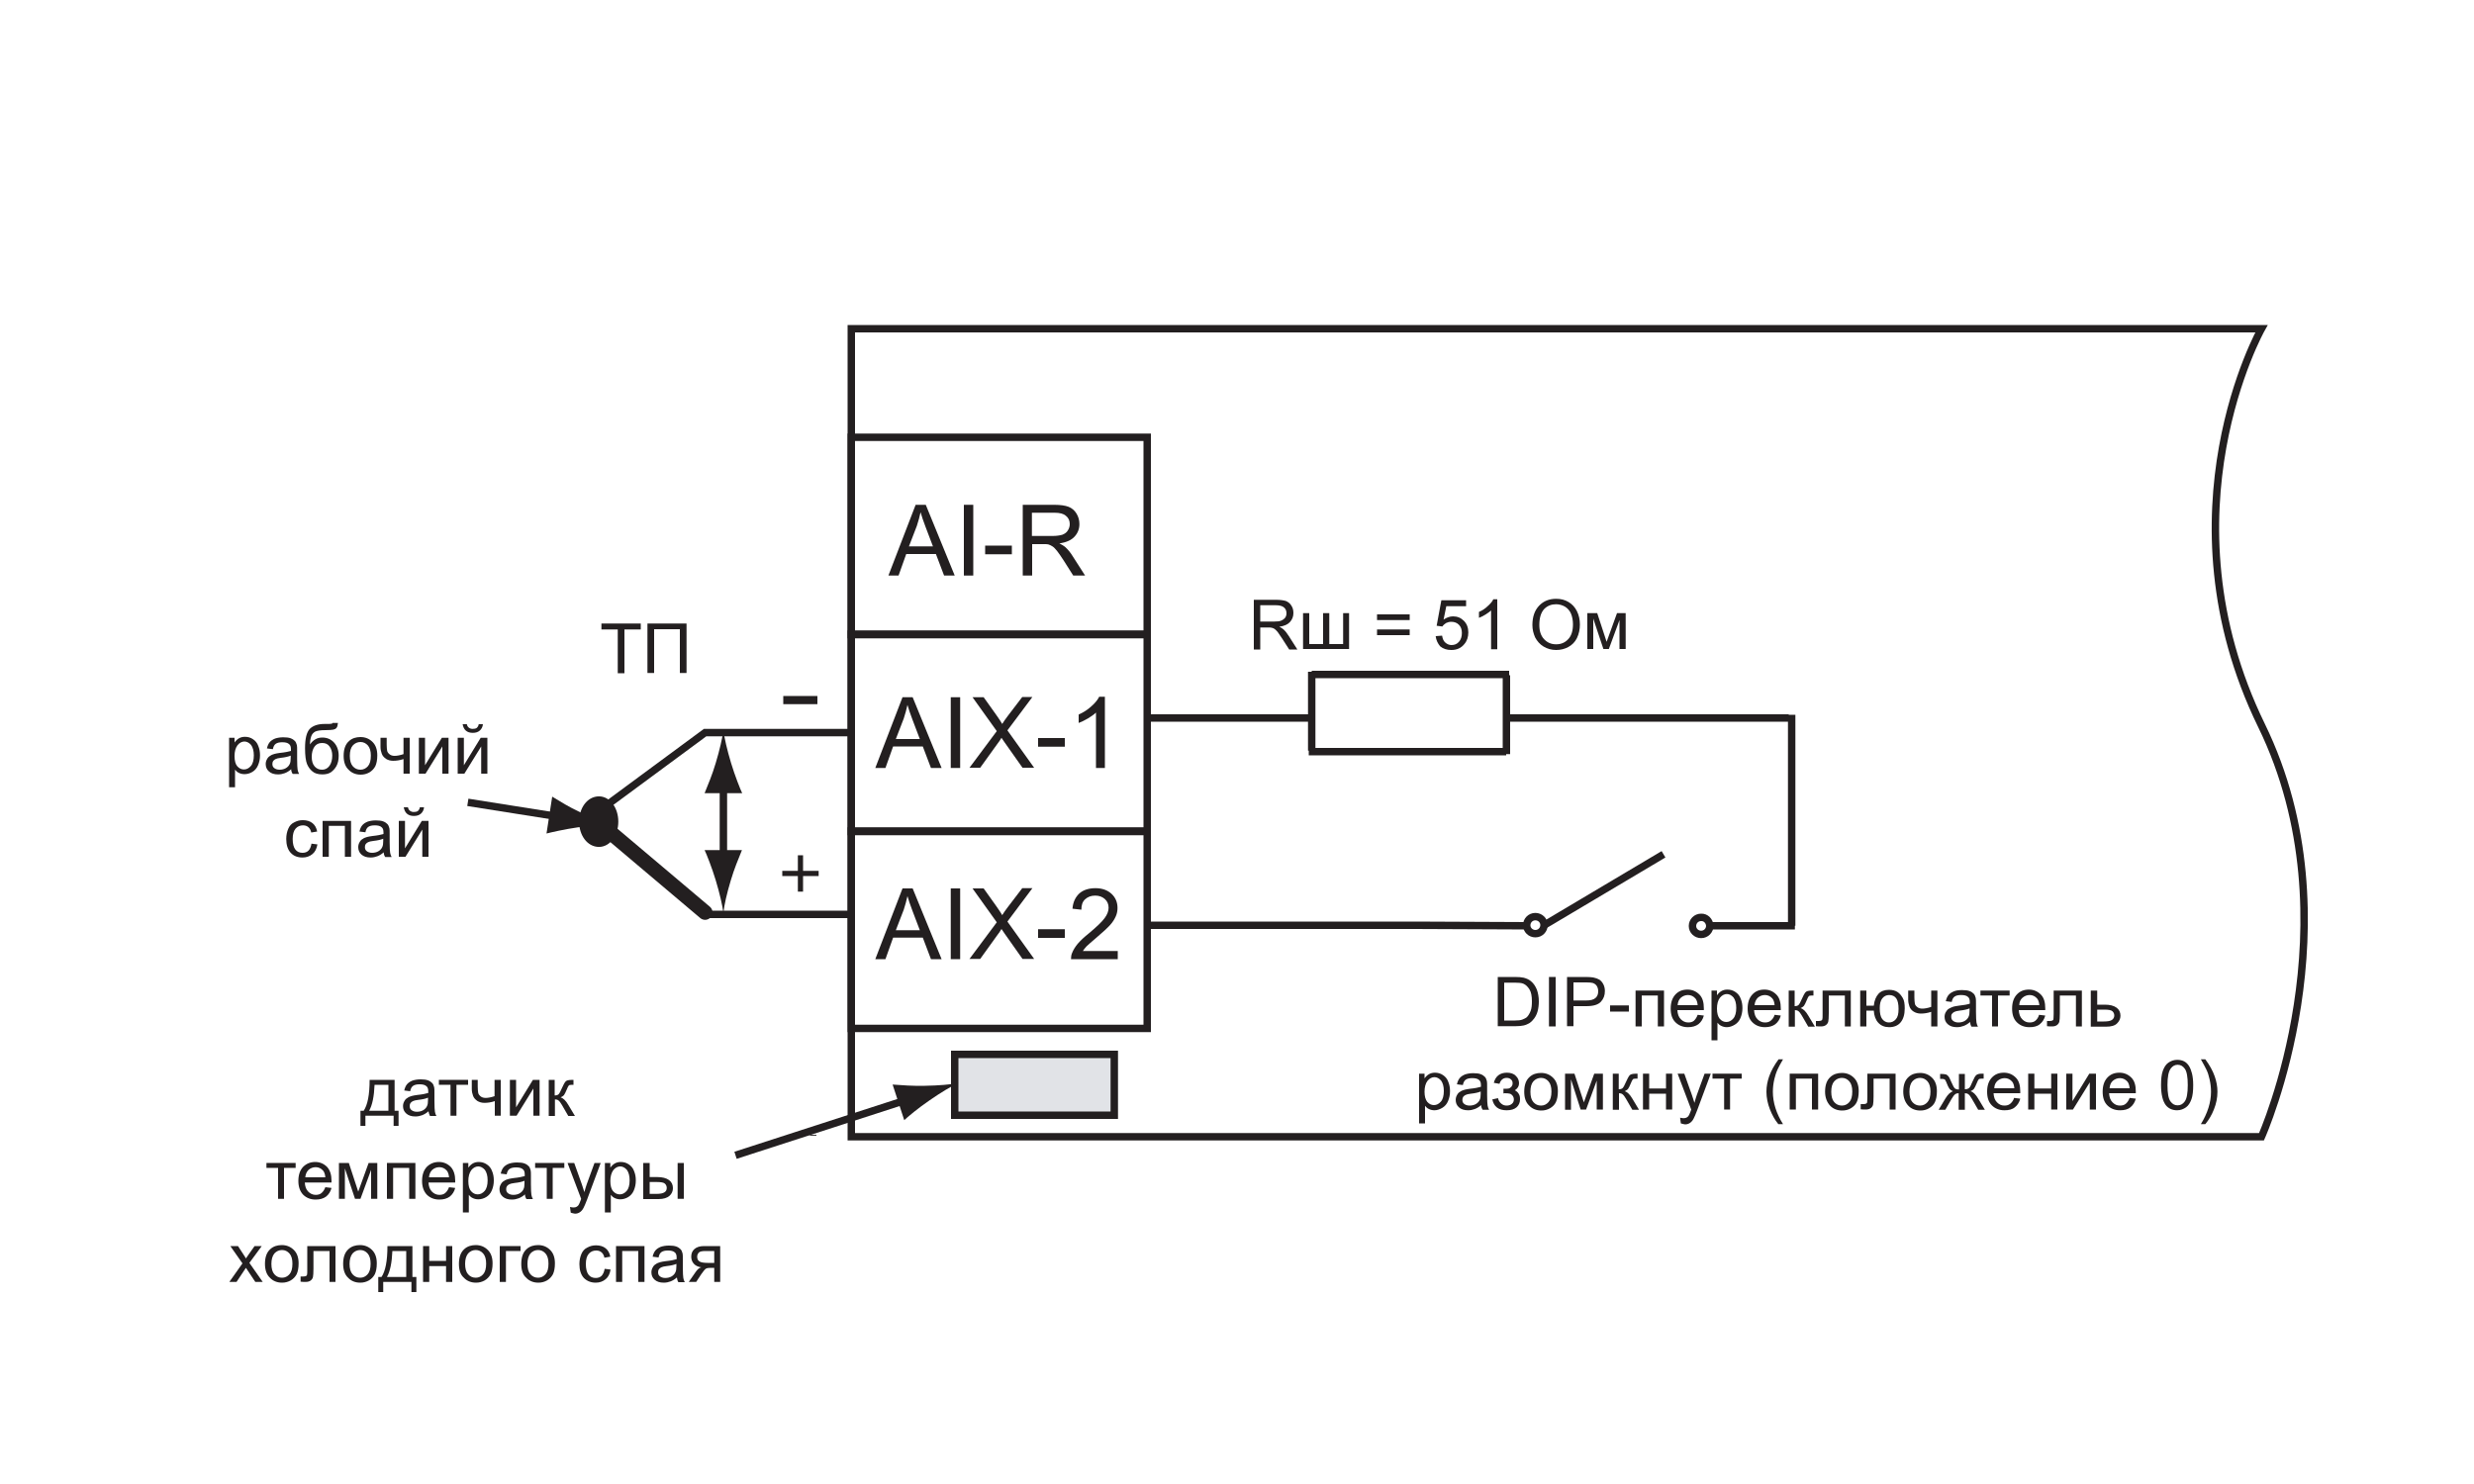 <?xml version="1.0" encoding="utf-8"?>
<!-- Generator: Adobe Illustrator 18.1.1, SVG Export Plug-In . SVG Version: 6.00 Build 0)  -->
<svg version="1.1" id="Layer_1" xmlns="http://www.w3.org/2000/svg" xmlns:xlink="http://www.w3.org/1999/xlink" x="0px" y="0px"
	 width="1000px" height="600px" viewBox="64 3803.6 1000 600" enable-background="new 64 3803.6 1000 600" xml:space="preserve">
<rect x="449.9" y="4229.9" fill-rule="evenodd" clip-rule="evenodd" fill="#E1E3E7" stroke="#231F20" stroke-width="3" stroke-miterlimit="2.613" width="64.5" height="24.6"/>
<rect x="380.6" y="4085" fill-rule="evenodd" clip-rule="evenodd" fill="#231F20" width="13.8" height="3.3"/>
<polygon fill-rule="evenodd" clip-rule="evenodd" fill="#231F20" points="380.2,4157.8 380.2,4155.7 386.5,4155.7 386.5,4149.4 
	388.6,4149.4 388.6,4155.7 394.9,4155.7 394.9,4157.8 388.6,4157.8 388.6,4164.1 386.5,4164.1 386.5,4157.8 "/>
<line fill-rule="evenodd" clip-rule="evenodd" fill="none" stroke="#231F20" stroke-width="6" stroke-linecap="round" x1="349" y1="4172.5" x2="311.7" y2="4141"/>
<line fill-rule="evenodd" clip-rule="evenodd" fill="none" stroke="#231F20" stroke-width="3" stroke-miterlimit="2.613" x1="408.1" y1="4173.3" x2="347.8" y2="4173.3"/>
<polyline fill-rule="evenodd" clip-rule="evenodd" fill="none" stroke="#231F20" stroke-width="3" stroke-miterlimit="2.613" points="
	408.1,4099.8 349,4099.8 304.7,4132.5 "/>
<path fill-rule="evenodd" clip-rule="evenodd" fill="#231F20" stroke="#231F20" stroke-width="2.045" d="M306.1,4126.6
	c3.8,0,6.8,4.1,6.8,9.2c0,5.1-3,9.2-6.8,9.2c-4,0-7-4.1-7-9.2C299.1,4130.7,302.1,4126.6,306.1,4126.6z"/>
<g>
	<g>
		<line fill="none" stroke="#231F20" stroke-width="3" x1="361.3" y1="4270.7" x2="432" y2="4247.8"/>
		<path fill="#231F20" d="M437.8,4242.6c-5.2,0.1-8.7-0.2-13-0.5l4.7,14.4c1.1-1.1,5.9-5.1,10.2-8c4.6-3.2,8.8-5.7,11.6-7
			C448.3,4242.1,443.4,4242.5,437.8,4242.6z"/>
	</g>
</g>
<g>
	<g>
		<line fill="none" stroke="#231F20" stroke-width="3" x1="253.1" y1="4128" x2="291" y2="4134"/>
		<path fill="#231F20" d="M298.5,4132c-4.7-2.2-7.6-4.1-11.3-6.3l-2.3,14.9c1.5-0.4,7.6-1.8,12.7-2.5c5.5-0.8,10.4-1.1,13.6-1
			C308.1,4136.3,303.5,4134.4,298.5,4132z"/>
	</g>
</g>
<line fill-rule="evenodd" clip-rule="evenodd" fill="none" stroke="#231F20" stroke-width="0.346" x1="391.4" y1="4262.6" x2="394" y2="4262.6"/>
<g>
	<g>
		<path fill="#231F20" d="M156.6,4122v-20.1h2.2v1.9c0.5-0.7,1.1-1.3,1.8-1.7c0.7-0.4,1.5-0.6,2.4-0.6c1.2,0,2.3,0.3,3.3,1
			c0.9,0.6,1.7,1.5,2.1,2.7c0.5,1.2,0.7,2.4,0.7,3.8c0,1.5-0.3,2.8-0.8,4s-1.3,2.1-2.3,2.7c-1,0.6-2.1,0.9-3.2,0.9
			c-0.8,0-1.6-0.2-2.2-0.5c-0.7-0.3-1.2-0.8-1.6-1.3v7.1H156.6z M158.8,4109.3c0,1.9,0.4,3.3,1.1,4.1c0.8,0.9,1.7,1.3,2.7,1.3
			c1.1,0,2-0.5,2.8-1.4c0.8-0.9,1.2-2.4,1.2-4.3c0-1.8-0.4-3.2-1.1-4.2c-0.8-0.9-1.7-1.4-2.7-1.4c-1,0-2,0.5-2.8,1.5
			C159.2,4106,158.8,4107.4,158.8,4109.3z"/>
		<path fill="#231F20" d="M181.7,4114.6c-0.9,0.8-1.8,1.3-2.6,1.6c-0.8,0.3-1.7,0.5-2.7,0.5c-1.6,0-2.8-0.4-3.7-1.2
			c-0.9-0.8-1.3-1.8-1.3-3c0-0.7,0.2-1.4,0.5-1.9c0.3-0.6,0.7-1.1,1.3-1.4c0.5-0.4,1.1-0.6,1.8-0.8c0.5-0.1,1.2-0.3,2.2-0.4
			c2-0.2,3.4-0.5,4.4-0.8c0-0.3,0-0.6,0-0.6c0-1-0.2-1.7-0.7-2.1c-0.6-0.6-1.6-0.8-2.8-0.8c-1.2,0-2,0.2-2.6,0.6
			c-0.6,0.4-1,1.1-1.2,2.2l-2.4-0.3c0.2-1,0.6-1.9,1.1-2.5c0.5-0.6,1.2-1.1,2.2-1.5c0.9-0.3,2-0.5,3.3-0.5c1.2,0,2.2,0.1,3,0.4
			c0.8,0.3,1.3,0.7,1.7,1.1c0.4,0.4,0.6,1,0.8,1.7c0.1,0.4,0.1,1.2,0.1,2.3v3.3c0,2.3,0.1,3.7,0.2,4.3c0.1,0.6,0.3,1.2,0.6,1.7h-2.6
			C181.9,4115.9,181.7,4115.3,181.7,4114.6z M181.5,4109.1c-0.9,0.4-2.2,0.7-4,0.9c-1,0.1-1.7,0.3-2.1,0.5c-0.4,0.2-0.7,0.4-1,0.8
			c-0.2,0.3-0.3,0.7-0.3,1.2c0,0.7,0.2,1.2,0.7,1.6c0.5,0.4,1.2,0.7,2.2,0.7c0.9,0,1.8-0.2,2.5-0.6c0.7-0.4,1.3-1,1.6-1.7
			c0.3-0.6,0.4-1.4,0.4-2.5V4109.1z"/>
		<path fill="#231F20" d="M198.4,4095.9l2.2,0c-0.1,1-0.3,1.7-0.6,2c-0.3,0.4-0.8,0.6-1.3,0.7c-0.5,0.1-1.6,0.2-3.1,0.2
			c-2,0-3.4,0.2-4.2,0.6c-0.7,0.4-1.3,1-1.6,1.9c-0.3,0.9-0.5,2-0.5,3.3c0.6-0.9,1.3-1.6,2.2-2.1c0.8-0.5,1.8-0.7,2.8-0.7
			c1.9,0,3.5,0.7,4.7,2c1.2,1.3,1.9,3.1,1.9,5.3c0,1.7-0.3,3.1-0.9,4.2c-0.6,1.1-1.4,1.9-2.2,2.5c-0.9,0.6-2,0.9-3.5,0.9
			c-1.7,0-3.1-0.4-4-1.2c-1-0.8-1.7-1.8-2.2-3c-0.5-1.2-0.8-3.4-0.8-6.4c0-3.8,0.6-6.4,1.9-7.8c1.3-1.3,3.3-2,6-2
			c1.7,0,2.6,0,2.9-0.1C198.2,4096.2,198.3,4096.1,198.4,4095.9z M198.3,4109.1c0-1.5-0.4-2.8-1.1-3.7c-0.7-1-1.7-1.4-3-1.4
			c-1.4,0-2.4,0.5-3.1,1.5c-0.7,1-1.1,2.4-1.1,4.1c0,1.7,0.4,3,1.2,3.9c0.8,0.9,1.8,1.3,3,1.3c1.2,0,2.2-0.5,3-1.6
			C197.9,4112.2,198.3,4110.8,198.3,4109.1z"/>
		<path fill="#231F20" d="M202.9,4109.2c0-2.7,0.7-4.7,2.2-6c1.2-1.1,2.8-1.6,4.6-1.6c2,0,3.6,0.7,4.9,2c1.3,1.3,1.9,3.1,1.9,5.4
			c0,1.9-0.3,3.3-0.8,4.4c-0.6,1.1-1.4,1.9-2.4,2.5c-1.1,0.6-2.2,0.9-3.5,0.9c-2,0-3.7-0.7-4.9-2
			C203.5,4113.5,202.9,4111.6,202.9,4109.2z M205.4,4109.2c0,1.9,0.4,3.3,1.2,4.2c0.8,0.9,1.8,1.4,3.1,1.4c1.2,0,2.2-0.5,3-1.4
			c0.8-0.9,1.2-2.3,1.2-4.3c0-1.8-0.4-3.2-1.2-4.1c-0.8-0.9-1.8-1.4-3-1.4c-1.2,0-2.3,0.5-3.1,1.4
			C205.8,4105.9,205.4,4107.3,205.4,4109.2z"/>
		<path fill="#231F20" d="M217.8,4101.9h2.5v2.7c0,1.2,0.1,2,0.2,2.6c0.1,0.5,0.5,1,1,1.4c0.5,0.4,1.2,0.6,2,0.6
			c0.9,0,2.1-0.2,3.6-0.7v-6.6h2.5v14.5h-2.5v-5.9c-1.5,0.5-2.9,0.7-4.2,0.7c-1.1,0-2.1-0.3-2.9-0.8c-0.8-0.6-1.4-1.2-1.7-2.1
			c-0.3-0.8-0.5-1.7-0.5-2.7V4101.9z"/>
		<path fill="#231F20" d="M233.3,4101.9h2.5v11.1l6.8-11.1h2.7v14.5h-2.5v-11l-6.8,11h-2.7V4101.9z"/>
		<path fill="#231F20" d="M249,4101.9h2.5v11.1l6.8-11.1h2.7v14.5h-2.5v-11l-6.8,11H249V4101.9z M257.5,4096.4h1.7
			c-0.1,1.1-0.6,2-1.3,2.6c-0.7,0.6-1.6,0.9-2.8,0.9c-1.2,0-2.1-0.3-2.8-0.9c-0.7-0.6-1.1-1.5-1.3-2.6h1.7c0.1,0.6,0.4,1.1,0.8,1.4
			c0.4,0.3,0.9,0.5,1.5,0.5c0.7,0,1.3-0.1,1.7-0.4C257.1,4097.5,257.4,4097.1,257.5,4096.4z"/>
		<path fill="#231F20" d="M189.9,4144.7l2.4,0.3c-0.3,1.7-0.9,3-2,3.9c-1.1,0.9-2.4,1.4-4,1.4c-2,0-3.6-0.6-4.8-1.9
			c-1.2-1.3-1.8-3.2-1.8-5.6c0-1.6,0.3-2.9,0.8-4.1s1.3-2.1,2.4-2.6c1.1-0.6,2.2-0.9,3.5-0.9c1.6,0,2.9,0.4,3.9,1.2
			c1,0.8,1.6,1.9,1.9,3.4l-2.4,0.4c-0.2-1-0.6-1.7-1.2-2.2c-0.6-0.5-1.3-0.7-2.1-0.7c-1.2,0-2.2,0.4-3,1.3c-0.8,0.9-1.2,2.3-1.2,4.2
			c0,2,0.4,3.4,1.1,4.3c0.7,0.9,1.7,1.3,2.9,1.3c1,0,1.8-0.3,2.4-0.9C189.3,4146.9,189.7,4145.9,189.9,4144.7z"/>
		<path fill="#231F20" d="M194.4,4135.5h11.5v14.5h-2.5v-12.5h-6.5v12.5h-2.5V4135.5z"/>
		<path fill="#231F20" d="M219.1,4148.2c-0.9,0.8-1.8,1.3-2.6,1.6c-0.8,0.3-1.7,0.5-2.7,0.5c-1.6,0-2.8-0.4-3.7-1.2
			c-0.9-0.8-1.3-1.8-1.3-3c0-0.7,0.2-1.4,0.5-1.9c0.3-0.6,0.7-1.1,1.3-1.4c0.5-0.4,1.1-0.6,1.8-0.8c0.5-0.1,1.2-0.3,2.2-0.4
			c2-0.2,3.4-0.5,4.4-0.8c0-0.3,0-0.6,0-0.6c0-1-0.2-1.7-0.7-2.1c-0.6-0.6-1.6-0.8-2.8-0.8c-1.2,0-2,0.2-2.6,0.6
			c-0.6,0.4-1,1.1-1.2,2.2l-2.4-0.3c0.2-1,0.6-1.9,1.1-2.5c0.5-0.6,1.2-1.1,2.2-1.5c0.9-0.3,2-0.5,3.3-0.5c1.2,0,2.2,0.1,3,0.4
			c0.8,0.3,1.3,0.7,1.7,1.1c0.4,0.4,0.6,1,0.8,1.7c0.1,0.4,0.1,1.2,0.1,2.3v3.3c0,2.3,0.1,3.7,0.2,4.3c0.1,0.6,0.3,1.2,0.6,1.7h-2.6
			C219.3,4149.5,219.1,4148.9,219.1,4148.2z M218.9,4142.7c-0.9,0.4-2.2,0.7-4,0.9c-1,0.1-1.7,0.3-2.1,0.5c-0.4,0.2-0.7,0.4-1,0.8
			c-0.2,0.3-0.3,0.7-0.3,1.2c0,0.7,0.2,1.2,0.7,1.6c0.5,0.4,1.2,0.7,2.2,0.7c0.9,0,1.8-0.2,2.5-0.6c0.7-0.4,1.3-1,1.6-1.7
			c0.3-0.6,0.4-1.4,0.4-2.5V4142.7z"/>
		<path fill="#231F20" d="M225.2,4135.5h2.5v11.1l6.8-11.1h2.7v14.5h-2.5v-11l-6.8,11h-2.7V4135.5z M233.7,4130h1.7
			c-0.1,1.1-0.6,2-1.3,2.6c-0.7,0.6-1.6,0.9-2.8,0.9c-1.2,0-2.1-0.3-2.8-0.9c-0.7-0.6-1.1-1.5-1.3-2.6h1.7c0.1,0.6,0.4,1.1,0.8,1.4
			c0.4,0.3,0.9,0.5,1.5,0.5c0.7,0,1.3-0.1,1.7-0.4C233.3,4131.1,233.6,4130.7,233.7,4130z"/>
	</g>
</g>
<g>
	<g>
		<path fill="#231F20" d="M213.4,4240.2h10.1v12.5h1.6v6.1h-2v-4.1h-11.4v4.1h-2v-6.1h1.3C212.6,4250.3,213.4,4246.2,213.4,4240.2z
			 M215.4,4242.2c-0.2,4.7-0.9,8.2-2.2,10.5h7.8v-10.5H215.4z"/>
		<path fill="#231F20" d="M237.2,4252.9c-0.9,0.8-1.8,1.3-2.6,1.6c-0.8,0.3-1.7,0.5-2.7,0.5c-1.6,0-2.8-0.4-3.7-1.2
			c-0.9-0.8-1.3-1.8-1.3-3c0-0.7,0.2-1.4,0.5-1.9c0.3-0.6,0.7-1.1,1.3-1.4c0.5-0.4,1.1-0.6,1.8-0.8c0.5-0.1,1.2-0.3,2.2-0.4
			c2-0.2,3.4-0.5,4.4-0.8c0-0.3,0-0.6,0-0.6c0-1-0.2-1.7-0.7-2.1c-0.6-0.6-1.6-0.8-2.8-0.8c-1.2,0-2,0.2-2.6,0.6
			c-0.6,0.4-1,1.1-1.2,2.2l-2.4-0.3c0.2-1,0.6-1.9,1.1-2.5c0.5-0.6,1.2-1.1,2.2-1.5c0.9-0.3,2-0.5,3.3-0.5c1.2,0,2.2,0.1,3,0.4
			c0.8,0.3,1.3,0.7,1.7,1.1c0.4,0.4,0.6,1,0.8,1.7c0.1,0.4,0.1,1.2,0.1,2.3v3.3c0,2.3,0.1,3.7,0.2,4.3c0.1,0.6,0.3,1.2,0.6,1.7h-2.6
			C237.5,4254.2,237.3,4253.6,237.2,4252.9z M237,4247.4c-0.9,0.4-2.2,0.7-4,0.9c-1,0.1-1.7,0.3-2.1,0.5c-0.4,0.2-0.7,0.4-1,0.8
			c-0.2,0.3-0.3,0.7-0.3,1.2c0,0.7,0.2,1.2,0.7,1.6c0.5,0.4,1.2,0.7,2.2,0.7c0.9,0,1.8-0.2,2.5-0.6c0.7-0.4,1.3-1,1.6-1.7
			c0.3-0.6,0.4-1.4,0.4-2.5V4247.4z"/>
		<path fill="#231F20" d="M241.4,4240.2h11.8v2h-4.7v12.5h-2.4v-12.5h-4.7V4240.2z"/>
		<path fill="#231F20" d="M254.6,4240.2h2.5v2.7c0,1.2,0.1,2,0.2,2.6c0.1,0.5,0.5,1,1,1.4c0.5,0.4,1.2,0.6,2,0.6
			c0.9,0,2.1-0.2,3.6-0.7v-6.6h2.5v14.5H264v-5.9c-1.5,0.5-2.9,0.7-4.2,0.7c-1.1,0-2.1-0.3-2.9-0.8c-0.8-0.6-1.4-1.2-1.7-2.1
			c-0.3-0.8-0.5-1.7-0.5-2.7V4240.2z"/>
		<path fill="#231F20" d="M270.1,4240.2h2.5v11.1l6.8-11.1h2.7v14.5h-2.5v-11l-6.8,11h-2.7V4240.2z"/>
		<path fill="#231F20" d="M285.7,4240.2h2.5v6.3c0.8,0,1.3-0.2,1.6-0.5s0.8-1.2,1.4-2.6c0.5-1.1,0.9-1.9,1.2-2.3
			c0.3-0.4,0.6-0.6,1-0.7c0.4-0.1,1-0.2,1.9-0.2h0.5v2l-0.7,0c-0.6,0-1.1,0.1-1.2,0.3c-0.2,0.2-0.5,0.8-0.9,1.8
			c-0.4,0.9-0.7,1.6-1,2c-0.3,0.4-0.8,0.7-1.4,1c1.1,0.3,2.1,1.3,3.1,3l2.7,4.5h-2.7l-2.6-4.5c-0.5-0.9-1-1.5-1.4-1.8
			c-0.4-0.3-0.9-0.4-1.4-0.4v6.7h-2.5V4240.2z"/>
		<path fill="#231F20" d="M171.7,4273.8h11.8v2h-4.7v12.5h-2.4v-12.5h-4.7V4273.8z"/>
		<path fill="#231F20" d="M195.5,4283.6l2.5,0.3c-0.4,1.5-1.1,2.6-2.2,3.5c-1.1,0.8-2.5,1.2-4.2,1.2c-2.1,0-3.8-0.7-5.1-2
			c-1.2-1.3-1.9-3.1-1.9-5.5c0-2.4,0.6-4.3,1.9-5.7c1.3-1.3,2.9-2,4.9-2c1.9,0,3.5,0.7,4.8,2c1.2,1.3,1.8,3.2,1.8,5.6
			c0,0.1,0,0.4,0,0.7h-10.8c0.1,1.6,0.5,2.8,1.4,3.7c0.8,0.8,1.8,1.3,3,1.3c0.9,0,1.7-0.2,2.3-0.7
			C194.6,4285.4,195.1,4284.7,195.5,4283.6z M187.4,4279.6h8.1c-0.1-1.2-0.4-2.1-0.9-2.7c-0.8-0.9-1.8-1.4-3-1.4
			c-1.1,0-2.1,0.4-2.9,1.1C187.9,4277.4,187.5,4278.4,187.4,4279.6z"/>
		<path fill="#231F20" d="M201.2,4273.8h3.8l3.8,11.6l4.2-11.6h3.5v14.5h-2.5v-11.7l-4.3,11.7h-2.2l-4.1-12.3v12.3h-2.4V4273.8z"/>
		<path fill="#231F20" d="M220.4,4273.8h11.5v14.5h-2.5v-12.5h-6.5v12.5h-2.5V4273.8z"/>
		<path fill="#231F20" d="M245.5,4283.6l2.5,0.3c-0.4,1.5-1.1,2.6-2.2,3.5c-1.1,0.8-2.5,1.2-4.2,1.2c-2.1,0-3.8-0.7-5.1-2
			c-1.2-1.3-1.9-3.1-1.9-5.5c0-2.4,0.6-4.3,1.9-5.7c1.3-1.3,2.9-2,4.9-2c1.9,0,3.5,0.7,4.8,2c1.2,1.3,1.8,3.2,1.8,5.6
			c0,0.1,0,0.4,0,0.7h-10.8c0.1,1.6,0.5,2.8,1.4,3.7c0.8,0.8,1.8,1.3,3,1.3c0.9,0,1.7-0.2,2.3-0.7
			C244.6,4285.4,245.1,4284.7,245.5,4283.6z M237.4,4279.6h8.1c-0.1-1.2-0.4-2.1-0.9-2.7c-0.8-0.9-1.8-1.4-3-1.4
			c-1.1,0-2.1,0.4-2.9,1.1C237.9,4277.4,237.5,4278.4,237.4,4279.6z"/>
		<path fill="#231F20" d="M251.1,4293.9v-20.1h2.2v1.9c0.5-0.7,1.1-1.3,1.8-1.7c0.7-0.4,1.5-0.6,2.4-0.6c1.2,0,2.3,0.3,3.3,1
			c0.9,0.6,1.7,1.5,2.1,2.7c0.5,1.2,0.7,2.4,0.7,3.8c0,1.5-0.3,2.8-0.8,4s-1.3,2.1-2.3,2.7c-1,0.6-2.1,0.9-3.2,0.9
			c-0.8,0-1.6-0.2-2.2-0.5c-0.7-0.3-1.2-0.8-1.6-1.3v7.1H251.1z M253.3,4281.1c0,1.9,0.4,3.3,1.1,4.1c0.8,0.9,1.7,1.3,2.7,1.3
			c1.1,0,2-0.5,2.8-1.4c0.8-0.9,1.2-2.4,1.2-4.3c0-1.8-0.4-3.2-1.1-4.2c-0.8-0.9-1.7-1.4-2.7-1.4c-1,0-2,0.5-2.8,1.5
			C253.7,4277.8,253.3,4279.3,253.3,4281.1z"/>
		<path fill="#231F20" d="M276.2,4286.5c-0.9,0.8-1.8,1.3-2.6,1.6c-0.8,0.3-1.7,0.5-2.7,0.5c-1.6,0-2.8-0.4-3.7-1.2
			c-0.9-0.8-1.3-1.8-1.3-3c0-0.7,0.2-1.4,0.5-1.9c0.3-0.6,0.7-1.1,1.3-1.4c0.5-0.4,1.1-0.6,1.8-0.8c0.5-0.1,1.2-0.3,2.2-0.4
			c2-0.2,3.4-0.5,4.4-0.8c0-0.3,0-0.6,0-0.6c0-1-0.2-1.7-0.7-2.1c-0.6-0.6-1.6-0.8-2.8-0.8c-1.2,0-2,0.2-2.6,0.6
			c-0.6,0.4-1,1.1-1.2,2.2l-2.4-0.3c0.2-1,0.6-1.9,1.1-2.5c0.5-0.6,1.2-1.1,2.2-1.5c0.9-0.3,2-0.5,3.3-0.5c1.2,0,2.2,0.1,3,0.4
			c0.8,0.3,1.3,0.7,1.7,1.1c0.4,0.4,0.6,1,0.8,1.7c0.1,0.4,0.1,1.2,0.1,2.3v3.3c0,2.3,0.1,3.7,0.2,4.3c0.1,0.6,0.3,1.2,0.6,1.7h-2.6
			C276.4,4287.8,276.2,4287.2,276.2,4286.5z M276,4281c-0.9,0.4-2.2,0.7-4,0.9c-1,0.1-1.7,0.3-2.1,0.5c-0.4,0.2-0.7,0.4-1,0.8
			c-0.2,0.3-0.3,0.7-0.3,1.2c0,0.7,0.2,1.2,0.7,1.6c0.5,0.4,1.2,0.7,2.2,0.7c0.9,0,1.8-0.2,2.5-0.6c0.7-0.4,1.3-1,1.6-1.7
			c0.3-0.6,0.4-1.4,0.4-2.5V4281z"/>
		<path fill="#231F20" d="M280.3,4273.8h11.8v2h-4.7v12.5H285v-12.5h-4.7V4273.8z"/>
		<path fill="#231F20" d="M294.7,4293.9l-0.3-2.3c0.5,0.1,1,0.2,1.4,0.2c0.5,0,1-0.1,1.3-0.3c0.3-0.2,0.6-0.4,0.8-0.8
			c0.2-0.2,0.4-0.9,0.8-1.8c0-0.1,0.1-0.3,0.2-0.6l-5.5-14.5h2.7l3,8.4c0.4,1.1,0.7,2.2,1.1,3.4c0.3-1.1,0.6-2.2,1-3.3l3.1-8.5h2.5
			l-5.5,14.8c-0.6,1.6-1.1,2.7-1.4,3.3c-0.4,0.8-0.9,1.4-1.5,1.8c-0.6,0.4-1.2,0.6-2,0.6C295.8,4294.2,295.3,4294.1,294.7,4293.9z"
			/>
		<path fill="#231F20" d="M308.5,4293.9v-20.1h2.2v1.9c0.5-0.7,1.1-1.3,1.8-1.7c0.7-0.4,1.5-0.6,2.4-0.6c1.2,0,2.3,0.3,3.3,1
			c0.9,0.6,1.7,1.5,2.1,2.7c0.5,1.2,0.7,2.4,0.7,3.8c0,1.5-0.3,2.8-0.8,4s-1.3,2.1-2.3,2.7c-1,0.6-2.1,0.9-3.2,0.9
			c-0.8,0-1.6-0.2-2.2-0.5c-0.7-0.3-1.2-0.8-1.6-1.3v7.1H308.5z M310.7,4281.1c0,1.9,0.4,3.3,1.1,4.1c0.8,0.9,1.7,1.3,2.7,1.3
			c1.1,0,2-0.5,2.8-1.4c0.8-0.9,1.2-2.4,1.2-4.3c0-1.8-0.4-3.2-1.1-4.2c-0.8-0.9-1.7-1.4-2.7-1.4c-1,0-2,0.5-2.8,1.5
			C311.1,4277.8,310.7,4279.3,310.7,4281.1z"/>
		<path fill="#231F20" d="M324.1,4273.8h2.5v5.7h3.1c2,0,3.6,0.4,4.7,1.2c1.1,0.8,1.6,1.9,1.6,3.3c0,1.2-0.5,2.3-1.4,3.1
			s-2.4,1.3-4.4,1.3h-6.2V4273.8z M326.6,4286.3h2.6c1.6,0,2.7-0.2,3.3-0.6c0.7-0.4,1-1,1-1.8c0-0.6-0.2-1.2-0.7-1.7
			s-1.6-0.7-3.3-0.7h-2.9V4286.3z M337.9,4273.8h2.5v14.5h-2.5V4273.8z"/>
		<path fill="#231F20" d="M156.7,4321.9l5.3-7.5l-4.9-7h3.1l2.2,3.4c0.4,0.6,0.8,1.2,1,1.6c0.4-0.6,0.8-1.1,1.1-1.6l2.4-3.4h2.9
			l-5,6.8l5.4,7.7h-3l-3-4.5l-0.8-1.2l-3.8,5.7H156.7z"/>
		<path fill="#231F20" d="M171.1,4314.6c0-2.7,0.7-4.7,2.2-6c1.2-1.1,2.8-1.6,4.6-1.6c2,0,3.6,0.7,4.9,2c1.3,1.3,1.9,3.1,1.9,5.4
			c0,1.9-0.3,3.3-0.8,4.4c-0.6,1.1-1.4,1.9-2.4,2.5c-1.1,0.6-2.2,0.9-3.5,0.9c-2,0-3.7-0.7-4.9-2
			C171.8,4319,171.1,4317.1,171.1,4314.6z M173.7,4314.6c0,1.9,0.4,3.3,1.2,4.2c0.8,0.9,1.8,1.4,3.1,1.4c1.2,0,2.2-0.5,3-1.4
			c0.8-0.9,1.2-2.3,1.2-4.3c0-1.8-0.4-3.2-1.2-4.1c-0.8-0.9-1.8-1.4-3-1.4c-1.2,0-2.3,0.5-3.1,1.4
			C174.1,4311.4,173.7,4312.8,173.7,4314.6z"/>
		<path fill="#231F20" d="M188.2,4307.4h11.4v14.5h-2.4v-12.5h-6.5v7.2c0,1.7-0.1,2.8-0.2,3.3c-0.1,0.5-0.4,1-0.9,1.4
			c-0.5,0.4-1.2,0.6-2.1,0.6c-0.6,0-1.2,0-2-0.1v-2.1h1.1c0.5,0,0.9-0.1,1.1-0.2c0.2-0.1,0.4-0.3,0.4-0.5c0.1-0.2,0.1-1,0.1-2.2
			V4307.4z"/>
		<path fill="#231F20" d="M202.7,4314.6c0-2.7,0.7-4.7,2.2-6c1.2-1.1,2.8-1.6,4.6-1.6c2,0,3.6,0.7,4.9,2c1.3,1.3,1.9,3.1,1.9,5.4
			c0,1.9-0.3,3.3-0.8,4.4c-0.6,1.1-1.4,1.9-2.4,2.5c-1.1,0.6-2.2,0.9-3.5,0.9c-2,0-3.7-0.7-4.9-2
			C203.4,4319,202.7,4317.1,202.7,4314.6z M205.3,4314.6c0,1.9,0.4,3.3,1.2,4.2c0.8,0.9,1.8,1.4,3.1,1.4c1.2,0,2.2-0.5,3-1.4
			c0.8-0.9,1.2-2.3,1.2-4.3c0-1.8-0.4-3.2-1.2-4.1c-0.8-0.9-1.8-1.4-3-1.4c-1.2,0-2.3,0.5-3.1,1.4
			C205.7,4311.4,205.3,4312.8,205.3,4314.6z"/>
		<path fill="#231F20" d="M220.6,4307.4h10.1v12.5h1.6v6.1h-2v-4.1h-11.4v4.1h-2v-6.1h1.3C219.8,4317.5,220.6,4313.4,220.6,4307.4z
			 M222.6,4309.4c-0.2,4.7-0.9,8.2-2.2,10.5h7.8v-10.5H222.6z"/>
		<path fill="#231F20" d="M235,4307.4h2.5v6h6.8v-6h2.5v14.5h-2.5v-6.4h-6.8v6.4H235V4307.4z"/>
		<path fill="#231F20" d="M249.5,4314.6c0-2.7,0.7-4.7,2.2-6c1.2-1.1,2.8-1.6,4.6-1.6c2,0,3.6,0.7,4.9,2c1.3,1.3,1.9,3.1,1.9,5.4
			c0,1.9-0.3,3.3-0.8,4.4c-0.6,1.1-1.4,1.9-2.4,2.5c-1.1,0.6-2.2,0.9-3.5,0.9c-2,0-3.7-0.7-4.9-2
			C250.1,4319,249.5,4317.1,249.5,4314.6z M252,4314.6c0,1.9,0.4,3.3,1.2,4.2c0.8,0.9,1.8,1.4,3.1,1.4c1.2,0,2.2-0.5,3-1.4
			c0.8-0.9,1.2-2.3,1.2-4.3c0-1.8-0.4-3.2-1.2-4.1c-0.8-0.9-1.8-1.4-3-1.4c-1.2,0-2.3,0.5-3.1,1.4
			C252.4,4311.4,252,4312.8,252,4314.6z"/>
		<path fill="#231F20" d="M266,4307.4h8.4v2h-5.9v12.5H266V4307.4z"/>
		<path fill="#231F20" d="M274.7,4314.6c0-2.7,0.7-4.7,2.2-6c1.2-1.1,2.8-1.6,4.6-1.6c2,0,3.6,0.7,4.9,2c1.3,1.3,1.9,3.1,1.9,5.4
			c0,1.9-0.3,3.3-0.8,4.4c-0.6,1.1-1.4,1.9-2.4,2.5c-1.1,0.6-2.2,0.9-3.5,0.9c-2,0-3.7-0.7-4.9-2
			C275.3,4319,274.7,4317.1,274.7,4314.6z M277.2,4314.6c0,1.9,0.4,3.3,1.2,4.2c0.8,0.9,1.8,1.4,3.1,1.4c1.2,0,2.2-0.5,3-1.4
			c0.8-0.9,1.2-2.3,1.2-4.3c0-1.8-0.4-3.2-1.2-4.1c-0.8-0.9-1.8-1.4-3-1.4c-1.2,0-2.3,0.5-3.1,1.4
			C277.6,4311.4,277.2,4312.8,277.2,4314.6z"/>
		<path fill="#231F20" d="M308.4,4316.6l2.4,0.3c-0.3,1.7-0.9,3-2,3.9c-1.1,0.9-2.4,1.4-4,1.4c-2,0-3.6-0.7-4.8-1.9
			c-1.2-1.3-1.8-3.2-1.8-5.6c0-1.6,0.3-2.9,0.8-4.1s1.3-2.1,2.4-2.6c1.1-0.6,2.2-0.9,3.5-0.9c1.6,0,2.9,0.4,3.9,1.2
			c1,0.8,1.6,1.9,1.9,3.4l-2.4,0.4c-0.2-1-0.6-1.7-1.2-2.2c-0.6-0.5-1.3-0.7-2.1-0.7c-1.2,0-2.2,0.4-3,1.3c-0.8,0.9-1.2,2.3-1.2,4.2
			c0,1.9,0.4,3.4,1.1,4.3c0.7,0.9,1.7,1.3,2.9,1.3c1,0,1.8-0.3,2.4-0.9C307.8,4318.7,308.2,4317.8,308.4,4316.6z"/>
		<path fill="#231F20" d="M313,4307.4h11.5v14.5H322v-12.5h-6.5v12.5H313V4307.4z"/>
		<path fill="#231F20" d="M337.6,4320.1c-0.9,0.8-1.8,1.3-2.6,1.6c-0.8,0.3-1.7,0.5-2.7,0.5c-1.6,0-2.8-0.4-3.7-1.2
			c-0.9-0.8-1.3-1.8-1.3-3c0-0.7,0.2-1.4,0.5-1.9c0.3-0.6,0.7-1.1,1.3-1.4c0.5-0.4,1.1-0.6,1.8-0.8c0.5-0.1,1.2-0.3,2.2-0.4
			c2-0.2,3.4-0.5,4.4-0.8c0-0.3,0-0.6,0-0.6c0-1-0.2-1.7-0.7-2.1c-0.6-0.6-1.6-0.8-2.8-0.8c-1.2,0-2,0.2-2.6,0.6
			c-0.6,0.4-1,1.1-1.2,2.2l-2.4-0.3c0.2-1,0.6-1.9,1.1-2.5c0.5-0.6,1.2-1.1,2.2-1.5c0.9-0.3,2-0.5,3.3-0.5c1.2,0,2.2,0.1,3,0.4
			c0.8,0.3,1.3,0.7,1.7,1.1c0.4,0.4,0.6,1,0.8,1.7c0.1,0.4,0.1,1.2,0.1,2.3v3.3c0,2.3,0.1,3.7,0.2,4.3c0.1,0.6,0.3,1.2,0.6,1.7h-2.6
			C337.8,4321.4,337.7,4320.8,337.6,4320.1z M337.4,4314.6c-0.9,0.4-2.2,0.7-4,0.9c-1,0.1-1.7,0.3-2.1,0.5c-0.4,0.2-0.7,0.4-1,0.8
			c-0.2,0.4-0.3,0.7-0.3,1.2c0,0.7,0.2,1.2,0.7,1.6c0.5,0.4,1.2,0.7,2.2,0.7c0.9,0,1.8-0.2,2.5-0.6c0.7-0.4,1.3-1,1.6-1.7
			c0.3-0.6,0.4-1.4,0.4-2.5V4314.6z"/>
		<path fill="#231F20" d="M355.1,4307.4v14.5h-2.4v-5.7h-1.4c-0.9,0-1.5,0.1-1.9,0.3c-0.4,0.2-1,0.9-1.9,2.2l-2.1,3.2h-3l2.7-3.9
			c0.8-1.2,1.6-1.9,2.4-2c-1.4-0.2-2.4-0.7-3.1-1.5c-0.7-0.8-1-1.8-1-2.8c0-1.3,0.4-2.3,1.3-3.1c0.9-0.8,2.2-1.2,3.9-1.2H355.1z
			 M352.7,4309.4h-3.5c-1.5,0-2.4,0.2-2.8,0.7c-0.4,0.5-0.6,1-0.6,1.6c0,0.9,0.3,1.5,0.9,1.9c0.6,0.4,1.7,0.6,3.3,0.6h2.7V4309.4z"
			/>
	</g>
</g>
<g>
	<g>
		<path fill="#231F20" d="M313.7,4075.8v-17.7h-6.6v-2.4H323v2.4h-6.6v17.7H313.7z"/>
		<path fill="#231F20" d="M325.7,4055.7h15.8v20h-2.7v-17.7h-10.4v17.7h-2.7V4055.7z"/>
	</g>
</g>
<g>
	<g>
		<line fill="none" stroke="#231F20" stroke-width="3" stroke-miterlimit="2.613" x1="356.4" y1="4152.4" x2="356.4" y2="4119.2"/>
		<path fill="#231F20" d="M353.3,4112.1c-1.5,5-2.9,8.2-4.5,12.2H364c-0.7-1.4-3-7.2-4.5-12.2c-1.6-5.3-2.7-10.1-3.1-13.2
			C356,4101.9,354.9,4106.8,353.3,4112.1z"/>
		<path fill="#231F20" d="M359.4,4159.5c1.5-5,2.9-8.2,4.5-12.2h-15.1c0.7,1.4,3,7.2,4.5,12.2c1.6,5.3,2.7,10.1,3.1,13.2
			C356.7,4169.6,357.8,4164.8,359.4,4159.5z"/>
	</g>
</g>
<path fill="none" stroke="#231F20" stroke-width="3" stroke-miterlimit="2.613" d="M408.1,3936.5h570c0,0-41.9,74.5,0,160.4
	c38.8,79.6,0,166.3,0,166.3h-570V3936.5z"/>
<rect x="408.1" y="4060" fill-rule="evenodd" clip-rule="evenodd" fill="none" stroke="#231F20" stroke-width="3" stroke-miterlimit="2.613" width="119.6" height="79.8"/>
<rect x="408.1" y="4139.6" fill-rule="evenodd" clip-rule="evenodd" fill="none" stroke="#231F20" stroke-width="3" stroke-miterlimit="2.613" width="119.6" height="79.8"/>
<rect x="408.1" y="3980.4" fill-rule="evenodd" clip-rule="evenodd" fill="none" stroke="#231F20" stroke-width="3" stroke-miterlimit="2.613" width="119.6" height="79.8"/>
<g>
	<g>
		<path fill="#231F20" d="M423.1,4036.3l11-28.6h4.1l11.7,28.6h-4.3l-3.3-8.7h-12l-3.1,8.7H423.1z M431.4,4024.5h9.7l-3-7.9
			c-0.9-2.4-1.6-4.4-2-5.9c-0.4,1.8-0.9,3.7-1.5,5.5L431.4,4024.5z"/>
		<path fill="#231F20" d="M453.6,4036.3v-28.6h3.8v28.6H453.6z"/>
		<path fill="#231F20" d="M462.2,4027.7v-3.5h10.8v3.5H462.2z"/>
		<path fill="#231F20" d="M477.4,4036.3v-28.6h12.7c2.6,0,4.5,0.3,5.8,0.8c1.3,0.5,2.4,1.4,3.2,2.7c0.8,1.3,1.2,2.7,1.2,4.3
			c0,2-0.7,3.7-2,5.1c-1.3,1.4-3.3,2.3-6.1,2.7c1,0.5,1.8,1,2.3,1.4c1.1,1,2.2,2.3,3.1,3.8l5,7.8h-4.8l-3.8-6c-1.1-1.7-2-3-2.7-3.9
			c-0.7-0.9-1.4-1.6-1.9-1.9c-0.6-0.4-1.1-0.6-1.7-0.8c-0.4-0.1-1.1-0.1-2.1-0.1h-4.4v12.7H477.4z M481.2,4020.3h8.1
			c1.7,0,3.1-0.2,4.1-0.5c1-0.4,1.7-0.9,2.2-1.7c0.5-0.8,0.8-1.6,0.8-2.6c0-1.4-0.5-2.5-1.5-3.3c-1-0.9-2.5-1.3-4.7-1.3h-9.1V4020.3
			z"/>
	</g>
</g>
<g>
	<g>
		<path fill="#231F20" d="M417.8,4114.1l11-28.6h4.1l11.7,28.6h-4.3l-3.3-8.7h-12l-3.1,8.7H417.8z M426.1,4102.4h9.7l-3-7.9
			c-0.9-2.4-1.6-4.4-2-5.9c-0.4,1.8-0.9,3.7-1.5,5.5L426.1,4102.4z"/>
		<path fill="#231F20" d="M448.3,4114.1v-28.6h3.8v28.6H448.3z"/>
		<path fill="#231F20" d="M455.8,4114.1l11.1-14.9l-9.8-13.7h4.5l5.2,7.3c1.1,1.5,1.8,2.7,2.3,3.5c0.6-1,1.4-2.1,2.3-3.3l5.8-7.6
			h4.1l-10.1,13.5l10.8,15.1h-4.7l-7.2-10.2c-0.4-0.6-0.8-1.2-1.3-1.9c-0.6,1-1.1,1.8-1.4,2.1l-7.2,10H455.8z"/>
		<path fill="#231F20" d="M483.6,4105.5v-3.5h10.8v3.5H483.6z"/>
		<path fill="#231F20" d="M510.6,4114.1H507v-22.4c-0.8,0.8-2,1.6-3.3,2.4c-1.4,0.8-2.6,1.4-3.7,1.8v-3.4c2-0.9,3.7-2,5.2-3.4
			c1.5-1.3,2.5-2.6,3.1-3.8h2.3V4114.1z"/>
	</g>
</g>
<g>
	<g>
		<path fill="#231F20" d="M417.8,4191.4l11-28.6h4.1l11.7,28.6h-4.3l-3.3-8.7h-12l-3.1,8.7H417.8z M426.1,4179.7h9.7l-3-7.9
			c-0.9-2.4-1.6-4.4-2-5.9c-0.4,1.8-0.9,3.7-1.5,5.5L426.1,4179.7z"/>
		<path fill="#231F20" d="M448.3,4191.4v-28.6h3.8v28.6H448.3z"/>
		<path fill="#231F20" d="M455.8,4191.4l11.1-14.9l-9.8-13.7h4.5l5.2,7.3c1.1,1.5,1.8,2.7,2.3,3.5c0.6-1,1.4-2.1,2.3-3.3l5.8-7.6
			h4.1l-10.1,13.5l10.8,15.1h-4.7l-7.2-10.2c-0.4-0.6-0.8-1.2-1.3-1.9c-0.6,1-1.1,1.8-1.4,2.1l-7.2,10H455.8z"/>
		<path fill="#231F20" d="M483.6,4182.8v-3.5h10.8v3.5H483.6z"/>
		<path fill="#231F20" d="M515.8,4188v3.4h-18.9c0-0.8,0.1-1.7,0.4-2.4c0.5-1.3,1.3-2.6,2.3-3.8c1.1-1.3,2.6-2.7,4.6-4.3
			c3.1-2.6,5.2-4.6,6.3-6.1c1.1-1.5,1.6-2.9,1.6-4.2c0-1.4-0.5-2.6-1.5-3.5s-2.3-1.4-3.9-1.4c-1.7,0-3,0.5-4.1,1.5s-1.5,2.4-1.5,4.2
			l-3.6-0.4c0.2-2.7,1.2-4.7,2.8-6.2c1.6-1.4,3.8-2.1,6.5-2.1c2.7,0,4.9,0.8,6.5,2.3s2.4,3.4,2.4,5.7c0,1.1-0.2,2.3-0.7,3.4
			c-0.5,1.1-1.2,2.3-2.3,3.5c-1.1,1.2-2.9,2.9-5.4,5c-2.1,1.8-3.5,3-4.1,3.6c-0.6,0.6-1.1,1.3-1.5,1.9H515.8z"/>
	</g>
</g>
<line fill="none" stroke="#231F20" stroke-width="3" stroke-miterlimit="2.613" x1="527.7" y1="4093.9" x2="594.2" y2="4093.9"/>
<polyline fill-rule="evenodd" clip-rule="evenodd" fill="none" stroke="#231F20" stroke-width="3" stroke-miterlimit="2.613" points="
	672.8,4093.9 753.2,4093.9 787,4093.9 "/>
<polyline fill-rule="evenodd" clip-rule="evenodd" fill="none" stroke="#231F20" stroke-width="3" stroke-miterlimit="2.613" points="
	528.5,4177.7 636,4177.7 681.1,4177.9 "/>
<line fill="none" stroke="#231F20" stroke-width="3" stroke-miterlimit="2.613" x1="788.2" y1="4092.6" x2="788.2" y2="4177.9"/>
<line fill="none" stroke="#231F20" stroke-width="3" stroke-miterlimit="2.613" x1="789.5" y1="4177.9" x2="755.1" y2="4177.9"/>
<g>
	<g>
		<path fill="#231F20" d="M570.8,4066.1v-20h8.9c1.8,0,3.1,0.2,4.1,0.5c0.9,0.4,1.7,1,2.2,1.9c0.6,0.9,0.8,1.9,0.8,3
			c0,1.4-0.5,2.6-1.4,3.6c-0.9,1-2.3,1.6-4.3,1.9c0.7,0.3,1.2,0.7,1.6,1c0.8,0.7,1.5,1.6,2.2,2.7l3.5,5.5h-3.3l-2.7-4.2
			c-0.8-1.2-1.4-2.1-1.9-2.8c-0.5-0.6-1-1.1-1.3-1.3c-0.4-0.3-0.8-0.4-1.2-0.5c-0.3-0.1-0.8-0.1-1.5-0.1h-3.1v8.9H570.8z
			 M573.4,4054.9h5.7c1.2,0,2.2-0.1,2.8-0.4c0.7-0.3,1.2-0.7,1.6-1.2c0.4-0.6,0.5-1.2,0.5-1.8c0-0.9-0.3-1.7-1-2.3
			c-0.7-0.6-1.8-0.9-3.3-0.9h-6.3V4054.9z"/>
		<path fill="#231F20" d="M590.7,4051.5h2.5v12.5h5.6v-12.5h2.5v12.5h5.6v-12.5h2.4v14.5h-18.6V4051.5z"/>
		<path fill="#231F20" d="M633.8,4054.3h-13.2v-2.3h13.2V4054.3z M633.8,4060.4h-13.2v-2.3h13.2V4060.4z"/>
		<path fill="#231F20" d="M644.3,4060.8l2.6-0.2c0.2,1.3,0.6,2.2,1.3,2.8c0.7,0.6,1.5,1,2.5,1c1.2,0,2.2-0.4,3-1.3
			c0.8-0.9,1.2-2.1,1.2-3.6c0-1.4-0.4-2.5-1.2-3.3c-0.8-0.8-1.8-1.2-3.1-1.2c-0.8,0-1.5,0.2-2.1,0.5c-0.6,0.4-1.1,0.8-1.5,1.4
			l-2.3-0.3l1.9-10.3h10v2.4h-8l-1.1,5.4c1.2-0.8,2.5-1.3,3.8-1.3c1.8,0,3.2,0.6,4.4,1.8c1.2,1.2,1.8,2.8,1.8,4.7
			c0,1.8-0.5,3.4-1.6,4.7c-1.3,1.6-3,2.4-5.3,2.4c-1.8,0-3.3-0.5-4.5-1.5C645.2,4063.8,644.5,4062.5,644.3,4060.8z"/>
		<path fill="#231F20" d="M669.2,4066.1h-2.5v-15.7c-0.6,0.6-1.4,1.1-2.3,1.7c-1,0.6-1.8,1-2.6,1.3v-2.4c1.4-0.6,2.6-1.4,3.6-2.4
			c1-0.9,1.8-1.8,2.2-2.7h1.6V4066.1z"/>
		<path fill="#231F20" d="M683.4,4056.3c0-3.3,0.9-5.9,2.7-7.8c1.8-1.9,4.1-2.8,6.9-2.8c1.9,0,3.5,0.4,5,1.3
			c1.5,0.9,2.6,2.1,3.4,3.7c0.8,1.6,1.2,3.4,1.2,5.4c0,2-0.4,3.8-1.2,5.5c-0.8,1.6-2,2.8-3.5,3.6c-1.5,0.8-3.1,1.2-4.9,1.2
			c-1.9,0-3.6-0.5-5.1-1.4c-1.5-0.9-2.6-2.2-3.4-3.7C683.8,4059.7,683.4,4058.1,683.4,4056.3z M686.2,4056.3c0,2.4,0.6,4.3,1.9,5.7
			c1.3,1.4,2.9,2.1,4.9,2.1c2,0,3.6-0.7,4.9-2.1c1.3-1.4,1.9-3.4,1.9-6c0-1.6-0.3-3.1-0.8-4.3s-1.4-2.2-2.4-2.8s-2.3-1-3.6-1
			c-1.9,0-3.5,0.6-4.8,1.9C686.9,4051.2,686.2,4053.3,686.2,4056.3z"/>
		<path fill="#231F20" d="M705.8,4051.5h3.8l3.8,11.6l4.2-11.6h3.5v14.5h-2.5v-11.7l-4.3,11.7h-2.2l-4.1-12.3v12.3h-2.4V4051.5z"/>
	</g>
</g>
<g>
	<g>
		<path fill="#231F20" d="M669.4,4218.6v-20h6.9c1.6,0,2.7,0.1,3.6,0.3c1.1,0.3,2.1,0.7,2.9,1.4c1.1,0.9,1.8,2,2.4,3.4
			c0.5,1.4,0.8,3,0.8,4.8c0,1.5-0.2,2.9-0.5,4s-0.8,2.1-1.4,2.9c-0.6,0.8-1.2,1.4-1.8,1.8c-0.7,0.4-1.5,0.8-2.4,1
			c-0.9,0.2-2,0.3-3.2,0.3H669.4z M672,4216.2h4.3c1.3,0,2.4-0.1,3.1-0.4s1.4-0.6,1.8-1c0.6-0.6,1.1-1.5,1.5-2.5
			c0.4-1.1,0.5-2.3,0.5-3.9c0-2.1-0.3-3.7-1-4.8c-0.7-1.1-1.5-1.9-2.5-2.3c-0.7-0.3-1.9-0.4-3.4-0.4H672V4216.2z"/>
		<path fill="#231F20" d="M690.1,4218.6v-20h2.7v20H690.1z"/>
		<path fill="#231F20" d="M697.4,4218.6v-20h7.6c1.3,0,2.3,0.1,3,0.2c1,0.2,1.8,0.5,2.5,0.9c0.7,0.5,1.2,1.1,1.6,1.9
			c0.4,0.8,0.6,1.7,0.6,2.7c0,1.7-0.5,3.1-1.6,4.3c-1.1,1.2-3,1.8-5.9,1.8H700v8.1H697.4z M700,4208.1h5.2c1.7,0,2.9-0.3,3.7-1
			c0.7-0.6,1.1-1.5,1.1-2.7c0-0.8-0.2-1.6-0.6-2.2s-1-1-1.7-1.2c-0.4-0.1-1.3-0.2-2.5-0.2H700V4208.1z"/>
		<path fill="#231F20" d="M714.8,4212.6v-2.5h7.6v2.5H714.8z"/>
		<path fill="#231F20" d="M725.1,4204.1h11.5v14.5h-2.5v-12.5h-6.5v12.5h-2.5V4204.1z"/>
		<path fill="#231F20" d="M750.2,4213.9l2.5,0.3c-0.4,1.5-1.1,2.6-2.2,3.5c-1.1,0.8-2.5,1.2-4.2,1.2c-2.1,0-3.8-0.7-5.1-2
			s-1.9-3.1-1.9-5.5c0-2.4,0.6-4.3,1.9-5.7s2.9-2,4.9-2c1.9,0,3.5,0.7,4.8,2s1.8,3.2,1.8,5.6c0,0.1,0,0.4,0,0.7H742
			c0.1,1.6,0.5,2.8,1.4,3.7c0.8,0.8,1.8,1.3,3,1.3c0.9,0,1.7-0.2,2.3-0.7C749.3,4215.7,749.8,4215,750.2,4213.9z M742.1,4210h8.1
			c-0.1-1.2-0.4-2.1-0.9-2.7c-0.8-0.9-1.8-1.4-3-1.4c-1.1,0-2.1,0.4-2.9,1.1C742.6,4207.7,742.2,4208.7,742.1,4210z"/>
		<path fill="#231F20" d="M755.8,4224.2v-20.1h2.2v1.9c0.5-0.7,1.1-1.3,1.8-1.7c0.7-0.4,1.5-0.6,2.4-0.6c1.2,0,2.3,0.3,3.3,1
			c0.9,0.6,1.7,1.5,2.1,2.7c0.5,1.2,0.7,2.4,0.7,3.8c0,1.5-0.3,2.8-0.8,4s-1.3,2.1-2.3,2.7c-1,0.6-2.1,1-3.2,1
			c-0.8,0-1.6-0.2-2.2-0.5c-0.7-0.3-1.2-0.8-1.6-1.3v7.1H755.8z M758,4211.4c0,1.9,0.4,3.2,1.1,4.1c0.8,0.9,1.7,1.3,2.7,1.3
			c1.1,0,2-0.5,2.8-1.4s1.2-2.4,1.2-4.3c0-1.9-0.4-3.2-1.1-4.2c-0.8-0.9-1.7-1.4-2.7-1.4c-1,0-2,0.5-2.8,1.5S758,4209.6,758,4211.4z
			"/>
		<path fill="#231F20" d="M781.3,4213.9l2.5,0.3c-0.4,1.5-1.1,2.6-2.2,3.5c-1.1,0.8-2.5,1.2-4.2,1.2c-2.1,0-3.8-0.7-5.1-2
			s-1.9-3.1-1.9-5.5c0-2.4,0.6-4.3,1.9-5.7s2.9-2,4.9-2c1.9,0,3.5,0.7,4.8,2s1.8,3.2,1.8,5.6c0,0.1,0,0.4,0,0.7h-10.8
			c0.1,1.6,0.5,2.8,1.4,3.7c0.8,0.8,1.8,1.3,3,1.3c0.9,0,1.7-0.2,2.3-0.7C780.4,4215.7,781,4215,781.3,4213.9z M773.2,4210h8.1
			c-0.1-1.2-0.4-2.1-0.9-2.7c-0.8-0.9-1.8-1.4-3-1.4c-1.1,0-2.1,0.4-2.9,1.1C773.8,4207.7,773.3,4208.7,773.2,4210z"/>
		<path fill="#231F20" d="M786.9,4204.1h2.5v6.3c0.8,0,1.3-0.2,1.6-0.5s0.8-1.2,1.4-2.6c0.5-1.1,0.9-1.9,1.2-2.3s0.6-0.6,1-0.7
			c0.4-0.1,1-0.2,1.9-0.2h0.5v2l-0.7,0c-0.6,0-1.1,0.1-1.2,0.3c-0.2,0.2-0.5,0.8-0.9,1.8c-0.4,0.9-0.7,1.6-1,2
			c-0.3,0.4-0.8,0.7-1.4,1c1.1,0.3,2.1,1.3,3.1,3l2.7,4.5h-2.7l-2.6-4.5c-0.5-0.9-1-1.5-1.4-1.8c-0.4-0.3-0.9-0.4-1.4-0.4v6.7h-2.5
			V4204.1z"/>
		<path fill="#231F20" d="M800.7,4204.1h11.4v14.5h-2.4v-12.5h-6.5v7.2c0,1.7-0.1,2.8-0.2,3.3s-0.4,1-0.9,1.4s-1.2,0.6-2.1,0.6
			c-0.6,0-1.2,0-2-0.1v-2.1h1.1c0.5,0,0.9-0.1,1.1-0.2s0.4-0.3,0.4-0.5c0.1-0.2,0.1-1,0.1-2.2V4204.1z"/>
		<path fill="#231F20" d="M815.9,4204.1h2.5v6.1h3c0.2-2.1,0.9-3.7,1.9-4.8s2.5-1.6,4.2-1.6c1.5,0,2.6,0.3,3.5,0.9s1.5,1.4,2.1,2.4
			s0.8,2.4,0.8,4.2c0,2.5-0.6,4.4-1.7,5.7s-2.7,1.9-4.6,1.9c-1.8,0-3.3-0.6-4.4-1.8s-1.7-2.9-1.8-4.9h-3v6.4h-2.5V4204.1z
			 M827.6,4205.9c-1.2,0-2.1,0.5-2.8,1.4s-1,2.2-1,3.9c0,2,0.3,3.5,1,4.4s1.6,1.4,2.7,1.4c1.1,0,2-0.4,2.8-1.3s1.1-2.2,1.1-4.2
			c0-1.9-0.3-3.3-0.9-4.2S828.9,4205.9,827.6,4205.9z"/>
		<path fill="#231F20" d="M835.3,4204.1h2.5v2.7c0,1.2,0.1,2,0.2,2.6s0.5,1,1,1.4s1.2,0.6,2,0.6c0.9,0,2.1-0.2,3.6-0.7v-6.6h2.5
			v14.5h-2.5v-5.9c-1.5,0.5-2.9,0.7-4.2,0.7c-1.1,0-2.1-0.3-2.9-0.8s-1.4-1.2-1.7-2.1s-0.5-1.7-0.5-2.7V4204.1z"/>
		<path fill="#231F20" d="M860.3,4216.8c-0.9,0.8-1.8,1.3-2.6,1.6s-1.7,0.5-2.7,0.5c-1.6,0-2.8-0.4-3.7-1.2s-1.3-1.8-1.3-3
			c0-0.7,0.2-1.4,0.5-1.9s0.7-1.1,1.3-1.4s1.1-0.6,1.8-0.8c0.5-0.1,1.2-0.3,2.2-0.4c2-0.2,3.5-0.5,4.4-0.8c0-0.3,0-0.6,0-0.6
			c0-1-0.2-1.7-0.7-2.1c-0.6-0.6-1.6-0.8-2.8-0.8c-1.2,0-2,0.2-2.6,0.6s-1,1.1-1.2,2.2l-2.4-0.3c0.2-1,0.6-1.9,1.1-2.5
			s1.2-1.1,2.2-1.5s2-0.5,3.3-0.5c1.2,0,2.2,0.1,3,0.4s1.3,0.7,1.7,1.1s0.6,1,0.8,1.7c0.1,0.4,0.1,1.2,0.1,2.3v3.3
			c0,2.3,0.1,3.7,0.2,4.3s0.3,1.2,0.6,1.7h-2.6C860.5,4218.1,860.4,4217.5,860.3,4216.8z M860.1,4211.3c-0.9,0.4-2.2,0.7-4,0.9
			c-1,0.1-1.7,0.3-2.1,0.5s-0.7,0.4-1,0.8s-0.3,0.7-0.3,1.2c0,0.7,0.2,1.2,0.7,1.6s1.2,0.7,2.2,0.7c0.9,0,1.8-0.2,2.5-0.6
			s1.3-1,1.6-1.7c0.3-0.6,0.4-1.4,0.4-2.5V4211.3z"/>
		<path fill="#231F20" d="M864.5,4204.1h11.8v2h-4.7v12.5h-2.4v-12.5h-4.7V4204.1z"/>
		<path fill="#231F20" d="M888.2,4213.9l2.5,0.3c-0.4,1.5-1.1,2.6-2.2,3.5s-2.5,1.2-4.2,1.2c-2.1,0-3.8-0.7-5.1-2s-1.9-3.1-1.9-5.5
			c0-2.4,0.6-4.3,1.9-5.7s2.9-2,4.9-2c1.9,0,3.5,0.7,4.8,2s1.8,3.2,1.8,5.6c0,0.1,0,0.4,0,0.7H880c0.1,1.6,0.5,2.8,1.4,3.7
			s1.8,1.3,3,1.3c0.9,0,1.7-0.2,2.3-0.7S887.9,4215,888.2,4213.9z M880.2,4210h8.1c-0.1-1.2-0.4-2.1-0.9-2.7c-0.8-0.9-1.8-1.4-3-1.4
			c-1.1,0-2.1,0.4-2.9,1.1S880.2,4208.7,880.2,4210z"/>
		<path fill="#231F20" d="M894.1,4204.1h11.4v14.5h-2.4v-12.5h-6.5v7.2c0,1.7-0.1,2.8-0.2,3.3s-0.4,1-0.9,1.4s-1.2,0.6-2.1,0.6
			c-0.6,0-1.2,0-2-0.1v-2.1h1.1c0.5,0,0.9-0.1,1.1-0.2s0.4-0.3,0.4-0.5s0.1-1,0.1-2.2V4204.1z"/>
		<path fill="#231F20" d="M909.2,4204.1h2.5v5.7h3.1c2,0,3.6,0.4,4.7,1.2s1.6,1.9,1.6,3.3c0,1.2-0.5,2.2-1.4,3.1s-2.4,1.3-4.4,1.3
			h-6.2V4204.1z M911.7,4216.6h2.6c1.6,0,2.7-0.2,3.3-0.6s1-1,1-1.8c0-0.6-0.2-1.2-0.7-1.7s-1.6-0.7-3.3-0.7h-2.9V4216.6z"/>
		<path fill="#231F20" d="M637.6,4257.8v-20.1h2.2v1.9c0.5-0.7,1.1-1.3,1.8-1.7c0.7-0.4,1.5-0.6,2.4-0.6c1.2,0,2.3,0.3,3.3,1
			c0.9,0.6,1.7,1.5,2.1,2.7c0.5,1.2,0.7,2.4,0.7,3.8c0,1.5-0.3,2.8-0.8,4s-1.3,2.1-2.3,2.7c-1,0.6-2.1,1-3.2,1
			c-0.8,0-1.6-0.2-2.2-0.5c-0.7-0.3-1.2-0.8-1.6-1.3v7.1H637.6z M639.8,4245c0,1.9,0.4,3.2,1.1,4.1c0.8,0.9,1.7,1.3,2.7,1.3
			c1.1,0,2-0.5,2.8-1.4s1.2-2.4,1.2-4.3c0-1.9-0.4-3.2-1.1-4.2c-0.8-0.9-1.7-1.4-2.7-1.4c-1,0-2,0.5-2.8,1.5
			S639.8,4243.2,639.8,4245z"/>
		<path fill="#231F20" d="M662.7,4250.4c-0.9,0.8-1.8,1.3-2.6,1.6c-0.8,0.3-1.7,0.5-2.7,0.5c-1.6,0-2.8-0.4-3.7-1.2
			c-0.9-0.8-1.3-1.8-1.3-3c0-0.7,0.2-1.4,0.5-1.9c0.3-0.6,0.7-1.1,1.3-1.4c0.5-0.4,1.1-0.6,1.8-0.8c0.5-0.1,1.2-0.3,2.2-0.4
			c2-0.2,3.4-0.5,4.4-0.8c0-0.3,0-0.6,0-0.6c0-1-0.2-1.7-0.7-2.1c-0.6-0.6-1.6-0.8-2.8-0.8c-1.2,0-2,0.2-2.6,0.6
			c-0.6,0.4-1,1.1-1.2,2.2l-2.4-0.3c0.2-1,0.6-1.9,1.1-2.5c0.5-0.6,1.2-1.1,2.2-1.5c0.9-0.3,2-0.5,3.3-0.5c1.2,0,2.2,0.1,3,0.4
			c0.8,0.3,1.3,0.7,1.7,1.1c0.4,0.4,0.6,1,0.8,1.7c0.1,0.4,0.1,1.2,0.1,2.3v3.3c0,2.3,0.1,3.7,0.2,4.3c0.1,0.6,0.3,1.2,0.6,1.7h-2.6
			C662.9,4251.7,662.7,4251.1,662.7,4250.4z M662.5,4244.9c-0.9,0.4-2.2,0.7-4,0.9c-1,0.1-1.7,0.3-2.1,0.5c-0.4,0.2-0.7,0.4-1,0.8
			c-0.2,0.4-0.3,0.7-0.3,1.2c0,0.7,0.2,1.2,0.7,1.6c0.5,0.4,1.2,0.7,2.2,0.7c0.9,0,1.8-0.2,2.5-0.6s1.3-1,1.6-1.7
			c0.3-0.6,0.4-1.4,0.4-2.5V4244.9z"/>
		<path fill="#231F20" d="M671.7,4245.7v-1.9c1,0,1.7,0,2.1-0.1c0.4-0.1,0.7-0.3,1.1-0.7c0.3-0.4,0.5-0.8,0.5-1.4
			c0-0.7-0.2-1.2-0.7-1.6c-0.4-0.4-1-0.6-1.7-0.6c-1.4,0-2.4,0.8-2.9,2.4l-2.3-0.4c0.7-2.7,2.5-4.1,5.3-4.1c1.5,0,2.8,0.4,3.6,1.3
			c0.9,0.8,1.3,1.9,1.3,3c0,1.2-0.6,2.1-1.7,2.8c0.7,0.4,1.3,0.9,1.6,1.5c0.4,0.6,0.5,1.3,0.5,2.2c0,1.3-0.5,2.4-1.4,3.2
			c-0.9,0.8-2.3,1.2-4,1.2c-3.3,0-5.2-1.5-5.8-4.4l2.3-0.5c0.2,0.9,0.6,1.6,1.3,2.2s1.4,0.8,2.2,0.8c0.8,0,1.5-0.2,2.1-0.7
			c0.6-0.5,0.8-1.1,0.8-1.8c0-0.6-0.2-1.1-0.5-1.5c-0.3-0.4-0.7-0.7-1.1-0.8c-0.4-0.1-1.1-0.2-2.1-0.2
			C672.1,4245.6,672,4245.6,671.7,4245.7z"/>
		<path fill="#231F20" d="M680.1,4245c0-2.7,0.7-4.7,2.2-6c1.2-1.1,2.8-1.6,4.6-1.6c2,0,3.6,0.7,4.9,2c1.3,1.3,1.9,3.1,1.9,5.4
			c0,1.9-0.3,3.3-0.8,4.4s-1.4,1.9-2.4,2.5c-1.1,0.6-2.2,0.9-3.5,0.9c-2,0-3.7-0.7-4.9-2C680.7,4249.3,680.1,4247.4,680.1,4245z
			 M682.6,4245c0,1.9,0.4,3.3,1.2,4.2c0.8,0.9,1.8,1.4,3.1,1.4c1.2,0,2.2-0.5,3-1.4c0.8-0.9,1.2-2.3,1.2-4.3c0-1.8-0.4-3.2-1.2-4.1
			c-0.8-0.9-1.8-1.4-3-1.4c-1.2,0-2.3,0.5-3.1,1.4C683,4241.7,682.6,4243.1,682.6,4245z"/>
		<path fill="#231F20" d="M696.6,4237.7h3.8l3.8,11.6l4.2-11.6h3.5v14.5h-2.5v-11.7l-4.3,11.7h-2.2L699,4240v12.3h-2.4V4237.7z"/>
		<path fill="#231F20" d="M715.8,4237.7h2.5v6.3c0.8,0,1.3-0.2,1.6-0.5s0.8-1.2,1.4-2.6c0.5-1.1,0.9-1.9,1.2-2.3s0.6-0.6,1-0.7
			c0.4-0.1,1-0.2,1.9-0.2h0.5v2l-0.7,0c-0.6,0-1.1,0.1-1.2,0.3c-0.2,0.2-0.5,0.8-0.9,1.8c-0.4,0.9-0.7,1.6-1,2
			c-0.3,0.4-0.8,0.7-1.4,1c1.1,0.3,2.1,1.3,3.1,3l2.7,4.5h-2.7l-2.6-4.5c-0.5-0.9-1-1.5-1.4-1.8c-0.4-0.3-0.9-0.4-1.4-0.4v6.7h-2.5
			V4237.7z"/>
		<path fill="#231F20" d="M728.1,4237.7h2.5v6h6.8v-6h2.5v14.5h-2.5v-6.4h-6.8v6.4h-2.5V4237.7z"/>
		<path fill="#231F20" d="M743.4,4257.8l-0.3-2.3c0.5,0.1,1,0.2,1.4,0.2c0.5,0,1-0.1,1.3-0.3s0.6-0.4,0.8-0.8
			c0.2-0.2,0.4-0.9,0.8-1.8c0-0.1,0.1-0.3,0.2-0.6l-5.5-14.5h2.7l3,8.4c0.4,1.1,0.7,2.2,1.1,3.4c0.3-1.1,0.6-2.2,1-3.3l3.1-8.5h2.5
			l-5.5,14.8c-0.6,1.6-1.1,2.7-1.4,3.3c-0.4,0.8-0.9,1.4-1.5,1.8c-0.6,0.4-1.2,0.6-2,0.6C744.5,4258.1,744,4258,743.4,4257.8z"/>
		<path fill="#231F20" d="M756.2,4237.7H768v2h-4.7v12.5h-2.4v-12.5h-4.7V4237.7z"/>
		<path fill="#231F20" d="M782.8,4258.1c-1.4-1.7-2.5-3.7-3.4-6c-0.9-2.3-1.4-4.7-1.4-7.1c0-2.2,0.4-4.2,1.1-6.2
			c0.8-2.3,2.1-4.6,3.8-6.9h1.8c-1.1,1.9-1.8,3.2-2.2,4.1c-0.6,1.3-1,2.6-1.3,3.9c-0.4,1.7-0.6,3.4-0.6,5.1c0,4.4,1.4,8.8,4.1,13.1
			H782.8z"/>
		<path fill="#231F20" d="M787.4,4237.7h11.5v14.5h-2.5v-12.5h-6.5v12.5h-2.5V4237.7z"/>
		<path fill="#231F20" d="M801.7,4245c0-2.7,0.7-4.7,2.2-6c1.2-1.1,2.8-1.6,4.6-1.6c2,0,3.6,0.7,4.9,2s1.9,3.1,1.9,5.4
			c0,1.9-0.3,3.3-0.8,4.4s-1.4,1.9-2.4,2.5s-2.2,0.9-3.5,0.9c-2,0-3.7-0.7-4.9-2S801.7,4247.4,801.7,4245z M804.2,4245
			c0,1.9,0.4,3.3,1.2,4.2s1.8,1.4,3.1,1.4c1.2,0,2.2-0.5,3-1.4s1.2-2.3,1.2-4.3c0-1.8-0.4-3.2-1.2-4.1s-1.8-1.4-3-1.4
			c-1.2,0-2.3,0.5-3.1,1.4S804.2,4243.1,804.2,4245z"/>
		<path fill="#231F20" d="M818.8,4237.7h11.4v14.5h-2.4v-12.5h-6.5v7.2c0,1.7-0.1,2.8-0.2,3.3s-0.4,1-0.9,1.4s-1.2,0.6-2.1,0.6
			c-0.6,0-1.2,0-2-0.1v-2.1h1.1c0.5,0,0.9-0.1,1.1-0.2s0.4-0.3,0.4-0.5s0.1-1,0.1-2.2V4237.7z"/>
		<path fill="#231F20" d="M833.3,4245c0-2.7,0.7-4.7,2.2-6c1.2-1.1,2.8-1.6,4.6-1.6c2,0,3.6,0.7,4.9,2s1.9,3.1,1.9,5.4
			c0,1.9-0.3,3.3-0.8,4.4s-1.4,1.9-2.4,2.5s-2.2,0.9-3.5,0.9c-2,0-3.7-0.7-4.9-2S833.3,4247.4,833.3,4245z M835.8,4245
			c0,1.9,0.4,3.3,1.2,4.2s1.8,1.4,3.1,1.4c1.2,0,2.2-0.5,3-1.4s1.2-2.3,1.2-4.3c0-1.8-0.4-3.2-1.2-4.1s-1.8-1.4-3-1.4
			c-1.2,0-2.3,0.5-3.1,1.4S835.8,4243.1,835.8,4245z"/>
		<path fill="#231F20" d="M858.2,4237.7v6.3c0.8,0,1.3-0.2,1.7-0.5s0.8-1.2,1.4-2.6c0.6-1.4,1.1-2.3,1.5-2.6
			c0.4-0.4,1.2-0.6,2.1-0.6h0.9v2l-0.7,0c-0.7,0-1.1,0.1-1.3,0.3c-0.2,0.2-0.5,0.8-0.9,1.8c-0.4,0.9-0.7,1.6-1,2s-0.8,0.7-1.4,1
			c1.1,0.3,2.1,1.3,3.1,3l2.7,4.5h-2.7l-2.6-4.5c-0.5-0.9-1-1.5-1.4-1.8s-0.9-0.4-1.4-0.4v6.7h-2.5v-6.7c-0.5,0-1,0.1-1.4,0.4
			s-0.9,0.9-1.4,1.8l-2.6,4.5h-2.7l2.7-4.5c1-1.7,2.1-2.7,3.1-3c-0.7-0.3-1.2-0.7-1.5-1.1s-0.7-1.3-1.3-2.8
			c-0.2-0.5-0.4-0.8-0.6-0.9c-0.2-0.1-0.6-0.2-1.1-0.2c-0.1,0-0.4,0-0.7,0v-2h0.3c0.9,0,1.6,0.1,2,0.2s0.7,0.4,1,0.7
			s0.7,1.1,1.2,2.3c0.6,1.4,1.1,2.3,1.4,2.6s0.9,0.5,1.7,0.5v-6.3H858.2z"/>
		<path fill="#231F20" d="M878.1,4247.5l2.5,0.3c-0.4,1.5-1.1,2.6-2.2,3.5s-2.5,1.2-4.2,1.2c-2.1,0-3.8-0.7-5.1-2s-1.9-3.1-1.9-5.5
			c0-2.4,0.6-4.3,1.9-5.7s2.9-2,4.9-2c1.9,0,3.5,0.7,4.8,2s1.8,3.2,1.8,5.6c0,0.1,0,0.4,0,0.7h-10.8c0.1,1.6,0.5,2.8,1.4,3.7
			s1.8,1.3,3,1.3c0.9,0,1.7-0.2,2.3-0.7S877.8,4248.6,878.1,4247.5z M870.1,4243.6h8.1c-0.1-1.2-0.4-2.1-0.9-2.7
			c-0.8-0.9-1.8-1.4-3-1.4c-1.1,0-2.1,0.4-2.9,1.1S870.1,4242.3,870.1,4243.6z"/>
		<path fill="#231F20" d="M883.8,4237.7h2.5v6h6.8v-6h2.5v14.5h-2.5v-6.4h-6.8v6.4h-2.5V4237.7z"/>
		<path fill="#231F20" d="M899.2,4237.7h2.5v11.1l6.8-11.1h2.7v14.5h-2.5v-11l-6.8,11h-2.7V4237.7z"/>
		<path fill="#231F20" d="M924.8,4247.5l2.5,0.3c-0.4,1.5-1.1,2.6-2.2,3.5s-2.5,1.2-4.2,1.2c-2.1,0-3.8-0.7-5.1-2s-1.9-3.1-1.9-5.5
			c0-2.4,0.6-4.3,1.9-5.7s2.9-2,4.9-2c1.9,0,3.5,0.7,4.8,2s1.8,3.2,1.8,5.6c0,0.1,0,0.4,0,0.7h-10.8c0.1,1.6,0.5,2.8,1.4,3.7
			s1.8,1.3,3,1.3c0.9,0,1.7-0.2,2.3-0.7S924.4,4248.6,924.8,4247.5z M916.7,4243.6h8.1c-0.1-1.2-0.4-2.1-0.9-2.7
			c-0.8-0.9-1.8-1.4-3-1.4c-1.1,0-2.1,0.4-2.9,1.1S916.8,4242.3,916.7,4243.6z"/>
		<path fill="#231F20" d="M937.5,4242.3c0-2.4,0.2-4.3,0.7-5.7s1.2-2.6,2.2-3.3s2.2-1.2,3.6-1.2c1.1,0,2,0.2,2.8,0.6s1.5,1.1,2,1.9
			s0.9,1.8,1.2,3s0.5,2.8,0.5,4.7c0,2.4-0.2,4.3-0.7,5.7s-1.2,2.6-2.2,3.3s-2.2,1.2-3.6,1.2c-1.9,0-3.5-0.7-4.6-2.1
			C938.2,4248.8,937.5,4246.1,937.5,4242.3z M940.1,4242.3c0,3.3,0.4,5.5,1.2,6.6s1.7,1.6,2.9,1.6s2.1-0.5,2.9-1.6s1.2-3.3,1.2-6.6
			c0-3.3-0.4-5.5-1.2-6.6s-1.7-1.6-2.9-1.6c-1.1,0-2,0.5-2.7,1.4C940.5,4236.8,940.1,4239,940.1,4242.3z"/>
		<path fill="#231F20" d="M955.4,4258.1h-1.8c2.7-4.4,4.1-8.8,4.1-13.1c0-1.7-0.2-3.4-0.6-5.1c-0.3-1.4-0.7-2.7-1.3-3.9
			c-0.4-0.8-1.1-2.2-2.2-4.1h1.8c1.7,2.3,3,4.6,3.8,6.9c0.7,2,1.1,4.1,1.1,6.2c0,2.5-0.5,4.8-1.4,7.1S956.8,4256.4,955.4,4258.1z"/>
	</g>
</g>
<line fill="none" stroke="#231F20" stroke-width="3" stroke-miterlimit="2.613" x1="672.9" y1="4108.5" x2="672.9" y2="4076.6"/>
<line fill="none" stroke="#231F20" stroke-width="3" stroke-miterlimit="2.613" x1="674" y1="4076.3" x2="594.2" y2="4076.3"/>
<line fill="none" stroke="#231F20" stroke-width="3" stroke-miterlimit="2.613" x1="594.2" y1="4107.1" x2="594.2" y2="4075.2"/>
<line fill="none" stroke="#231F20" stroke-width="3" stroke-miterlimit="2.613" x1="672.8" y1="4107.5" x2="593" y2="4107.5"/>
<path fill="none" stroke="#231F20" stroke-width="3" stroke-miterlimit="2.613" d="M755.1,4177.9c0,1.9-1.5,3.5-3.5,3.5
	c-1.9,0-3.5-1.5-3.5-3.4c0-1.9,1.5-3.5,3.5-3.5C753.5,4174.4,755,4176,755.1,4177.9z"/>
<line fill="none" stroke="#231F20" stroke-width="3" stroke-miterlimit="2.613" x1="688.1" y1="4177.7" x2="736.4" y2="4149"/>
<path fill="none" stroke="#231F20" stroke-width="3" stroke-miterlimit="2.613" d="M688.1,4177.6c0,1.9-1.5,3.5-3.5,3.5
	c-1.9,0-3.5-1.5-3.5-3.4c0-1.9,1.5-3.5,3.5-3.5C686.5,4174.2,688.1,4175.7,688.1,4177.6z"/>
</svg>
